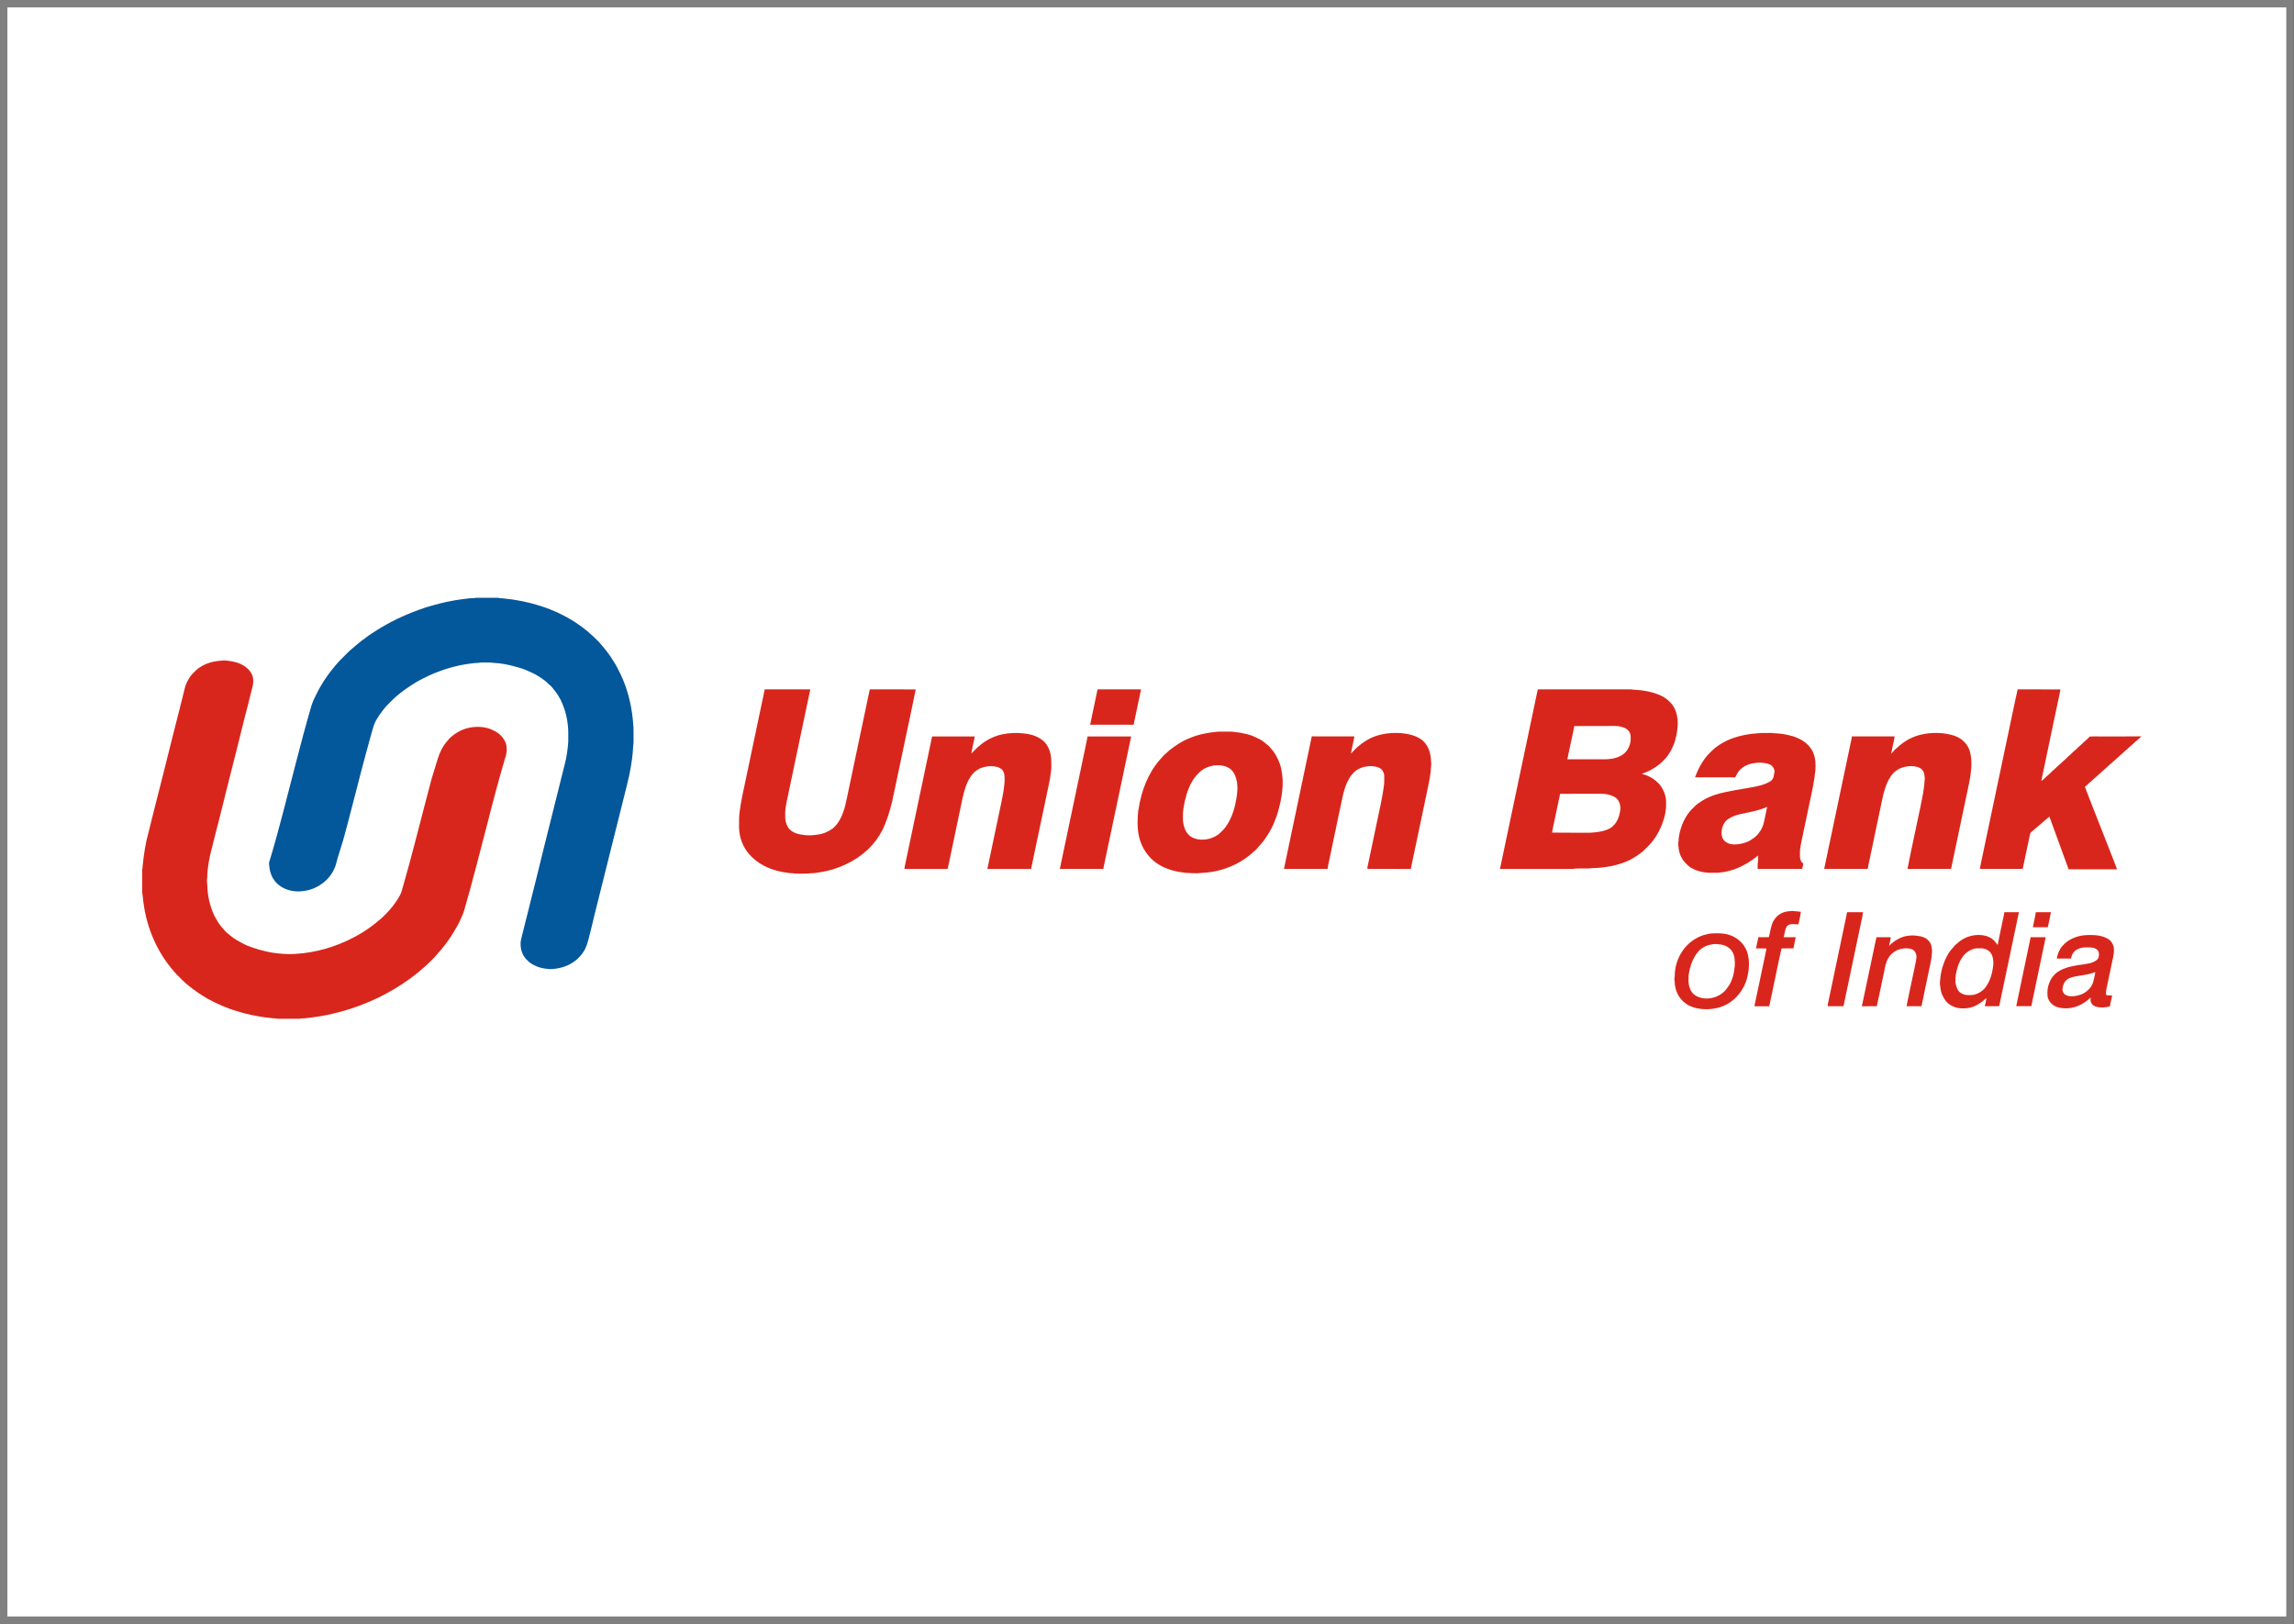 <?xml version="1.0" encoding="utf-8"?>
<!-- Generator: Adobe Illustrator 24.0.3, SVG Export Plug-In . SVG Version: 6.00 Build 0)  -->
<svg version="1.1" id="Capa_1" xmlns="http://www.w3.org/2000/svg" xmlns:xlink="http://www.w3.org/1999/xlink" x="0px" y="0px"
	 viewBox="0 0 75.91 53.75" style="enable-background:new 0 0 75.91 53.75;" xml:space="preserve">
<rect x="0" y="0" width="75.91" height="53.75" fill="#333333" stroke="none"/>
<style type="text/css">
	.st0{fill-rule:evenodd;clip-rule:evenodd;fill:#FFFFFF;stroke:#808080;stroke-width:0.25;stroke-miterlimit:10;}
	.st1{fill:#03579B;}
	.st2{fill:#D9261C;}
	.st3{fill:#FFFFFF;}
</style>
<g>
	<rect x="0.12" y="0.12" class="st0" width="75.66" height="53.5"/>
	<g id="g2902_2_" transform="scale(0.086,0.086)">
		<g id="_x23_00579cff_2_">
			<path id="path8_2_" class="st1" d="M183.1,230.04h8.53c0.71,0.22,1.47,0.12,2.2,0.25c9.7,0.94,19.33,3.86,27.54,9.18
				c3.31,2.14,6.33,4.72,9.06,7.55c2.1,2.37,4.1,4.84,5.73,7.56c1.05,1.61,1.87,3.36,2.73,5.08c2.5,5.36,3.99,11.16,4.58,17.04
				c0.16,0.95,0.09,1.92,0.26,2.87c0.09,1.15,0.01,2.31,0.04,3.47c-0.03,1.34,0.1,2.68-0.13,4.01c-0.14,3.42-0.66,6.82-1.3,10.18
				c-0.35,2.01-0.97,3.95-1.37,5.94c-4.04,16.17-8.08,32.34-12.13,48.51c-0.66,3-1.47,5.96-2.19,8.94c-0.5,1.91-0.98,3.88-2.09,5.55
				c-0.81,1.31-1.88,2.44-3.06,3.43c-2.81,2.24-6.42,3.29-9.98,3.33c-1.51-0.14-3.04-0.33-4.48-0.84c-1.51-0.59-3.02-1.31-4.12-2.54
				c-1.59-1.4-2.45-3.5-2.58-5.59c-0.17-1.31,0.19-2.62,0.51-3.88c1.92-7.67,3.83-15.33,5.75-22.99c0.84-3.24,1.56-6.5,2.39-9.74
				c2.79-11.16,5.59-22.33,8.37-33.49c0.68-2.73,1.1-5.53,1.29-8.34c-0.05-2.16,0.12-4.34-0.16-6.49c-0.29-2.69-0.89-5.36-1.95-7.86
				c-0.92-2.43-2.34-4.64-4.05-6.58c-0.48-0.73-1.27-1.16-1.86-1.8c-0.28-0.28-0.56-0.55-0.88-0.78c-1.8-1.37-3.73-2.63-5.83-3.48
				c-1.83-0.9-3.79-1.54-5.76-2.04c-2.73-0.78-5.55-1.29-8.4-1.42c-1.27-0.23-2.56-0.09-3.84-0.13c-1.01-0.05-1.99,0.22-3,0.19
				c-4.7,0.45-9.35,1.5-13.77,3.16c-2.93,1.02-5.7,2.41-8.42,3.87c-3.24,1.93-6.39,4.05-9.17,6.62c-0.96,0.98-1.94,1.93-2.9,2.91
				c-1.87,2.19-3.64,4.53-4.75,7.2c-1.2,3.91-2.21,7.87-3.31,11.81c-1.34,5.09-2.71,10.18-3.99,15.29
				c-1.54,5.78-2.95,11.6-4.58,17.35c-0.74,2.42-1.48,4.83-2.23,7.24c-0.34,1.32-0.62,2.68-1.25,3.9c-1.99,4.35-6.3,7.47-10.98,8.28
				c-3.19,0.62-6.65,0.19-9.43-1.56c-0.81-0.62-1.68-1.2-2.27-2.05c-1.23-1.44-1.92-3.27-2.18-5.13c-0.03-0.88-0.38-1.78,0-2.63
				c3.81-12.5,6.84-25.21,10.17-37.84c1.85-7.12,3.7-14.25,5.78-21.31c0.46-1.73,1.21-3.36,2.03-4.95c2.24-4.7,5.33-8.94,8.79-12.81
				c1.36-1.35,2.71-2.71,4.07-4.07c2.16-1.84,4.29-3.72,6.64-5.32c1.17-0.97,2.52-1.68,3.77-2.55c4.98-3.16,10.32-5.72,15.86-7.73
				c1.37-0.46,2.7-1.03,4.1-1.39c2.95-0.87,5.92-1.65,8.95-2.19c2.34-0.49,4.73-0.71,7.09-1.03
				C181.69,230.15,182.42,230.27,183.1,230.04L183.1,230.04z"/>
		</g>
		<path id="path11_1_" class="st2" d="M83.96,254.34c0.83-0.03,1.64-0.22,2.48-0.21c2.17,0.2,4.37,0.52,6.35,1.47
			c1.36,0.73,2.71,1.59,3.55,2.93c1.2,1.52,1.28,3.6,0.9,5.42c-1.07,4.15-2.04,8.32-3.16,12.46c-1.25,5.01-2.5,10.01-3.75,15.02
			c-0.93,3.81-1.98,7.59-2.89,11.4c-1.08,4.34-2.18,8.68-3.25,13.03c-0.93,3.43-1.76,6.89-2.63,10.33
			c-0.98,3.71-1.75,7.5-1.81,11.34c-0.18,1-0.14,2.02,0.01,3.02c0.06,4.02,0.97,8.02,2.64,11.68c0.81,1.48,1.61,2.98,2.69,4.28
			c0.83,0.94,1.59,1.95,2.58,2.73c1.1,0.85,2.12,1.8,3.35,2.47c1.28,0.81,2.64,1.48,4.01,2.13c3.09,1.21,6.29,2.16,9.56,2.73
			c3.05,0.44,6.14,0.74,9.22,0.49c7.72-0.46,15.3-2.68,22.14-6.26c4.06-2.06,7.78-4.74,11.18-7.76c1.92-1.86,3.76-3.82,5.24-6.06
			c0.9-1.37,1.87-2.75,2.28-4.36c4.05-14.01,7.49-28.18,11.24-42.27c0.77-2.78,1.7-5.51,2.52-8.28c0.77-2.56,1.98-5.02,3.77-7.02
			c0.95-1.27,2.26-2.22,3.58-3.08c2.83-1.82,6.3-2.51,9.63-2.19c1.6,0.19,3.2,0.58,4.61,1.37c1.77,0.83,3.31,2.19,4.21,3.93
			c0.89,1.64,0.91,3.62,0.52,5.4c-2.53,8.43-4.78,16.93-6.95,25.46c-2.99,11.47-5.87,22.97-9.17,34.36
			c-0.28,1.03-0.71,2.01-1.17,2.98c-0.79,1.9-1.82,3.68-2.88,5.44c-1.88,3.07-4.03,5.99-6.49,8.63c-1,1.26-2.24,2.3-3.34,3.48
			c-2.2,2.01-4.48,3.96-6.9,5.72c-3.8,2.81-7.91,5.19-12.13,7.3c-1.96,0.88-3.89,1.81-5.91,2.57c-1.75,0.76-3.59,1.27-5.38,1.92
			c-2.76,0.9-5.59,1.58-8.42,2.22c-1.08,0.21-2.17,0.35-3.24,0.58c-1.65,0.29-3.33,0.42-4.98,0.67c-0.85,0.15-1.73-0.04-2.56,0.23
			h-8.53c-0.32-0.09-0.64-0.15-0.97-0.16c-1.22-0.02-2.42-0.31-3.64-0.38c-3.68-0.5-7.34-1.24-10.88-2.39
			c-3.99-1.15-7.79-2.88-11.43-4.85c-2.63-1.51-5.11-3.26-7.46-5.17c-0.73-0.66-1.52-1.24-2.19-1.97c-1.05-1.11-2.22-2.1-3.17-3.3
			c-6.35-7.21-10.34-16.39-11.66-25.89c-0.26-1.51-0.31-3.04-0.57-4.54v-8.71c0.16-0.58,0.14-1.18,0.2-1.77
			c0.45-4.27,1.08-8.54,2.25-12.68c1.81-7.12,3.52-14.26,5.39-21.36c1.42-5.72,2.85-11.43,4.29-17.15
			c1.35-5.02,2.53-10.08,3.82-15.12c0.34-1.24,0.53-2.54,1.1-3.71c0.65-1.33,1.34-2.69,2.43-3.73c0.53-0.51,1.03-1.07,1.59-1.55
			C78.09,255.71,81.01,254.65,83.96,254.34z"/>
		<g id="g2880_2_" transform="translate(-243.65,0)">
			<g id="_x23_ffffffff_2_">
				<path id="path5_2_" class="st3" d="M617.28,290.06"/>
			</g>
			<path id="path13_1_" class="st2" d="M537.86,265.28c5.86-0.01,11.71,0,17.57-0.01c-2.82,13.45-5.66,26.9-8.48,40.35
				c-0.55,2.69-1.28,5.39-1.17,8.15c-0.08,1.51,0.22,3.05,0.96,4.38c0.67,1.21,1.88,2.04,3.16,2.49c1.18,0.47,2.47,0.57,3.72,0.75
				c1.62,0.13,3.25,0.02,4.85-0.26c2.01-0.25,3.91-1.1,5.54-2.28c2.32-1.88,3.59-4.69,4.48-7.47c0.53-1.72,0.84-3.5,1.23-5.25
				c2.87-13.59,5.72-27.18,8.58-40.77c0.21-0.15,0.48-0.07,0.72-0.09c5.66,0.02,11.31-0.02,16.97,0.02
				c-0.66,3.6-1.51,7.15-2.22,10.74c-1.55,7.32-3.08,14.64-4.63,21.96c-0.76,3.51-1.43,7.04-2.24,10.54
				c-0.87,3.7-2.04,7.35-3.66,10.79c-1.44,2.8-3.32,5.36-5.59,7.54c-5.04,4.67-11.52,7.7-18.3,8.77c-1.19,0.2-2.39,0.4-3.6,0.4
				c-1.7,0.28-3.43,0.1-5.14,0.16c-0.95,0.06-1.88-0.23-2.83-0.18c-3.53-0.38-7.06-1.22-10.21-2.89c-2.57-1.33-4.83-3.24-6.57-5.56
				c-2.12-2.96-3.14-6.67-2.98-10.3c-0.04-1.74,0.02-3.47,0.27-5.19c0.51-4.1,1.51-8.11,2.32-12.16c2.18-10.29,4.31-20.59,6.5-30.88
				C537.33,267.78,537.71,266.55,537.86,265.28L537.86,265.28z"/>
			<path id="path15_1_" class="st2" d="M665.96,265.27c5.58,0,11.16,0,16.74,0c-0.94,4.54-1.91,9.06-2.86,13.6
				c-5.58,0-11.15,0-16.73,0C664.08,274.35,665.02,269.81,665.96,265.27z"/>
			<path id="path17_1_" class="st2" d="M835.33,265.37c0.19-0.16,0.47-0.07,0.72-0.1c11.25,0.01,22.49,0,33.73,0.01
				c0.73,0.01,1.48-0.06,2.2,0.1c3.49,0.15,7,0.71,10.24,2.06c2.75,1.19,5.22,3.34,6.23,6.23c0.72,2.15,0.95,4.47,0.62,6.72
				c-0.14,1.79-0.58,3.54-1.08,5.26c-0.65,1.78-1.48,3.51-2.59,5.05c-0.76,1.2-1.92,2.08-2.88,3.11c-2.11,1.74-4.53,3.1-7.13,3.96
				c1.9,0.53,3.76,1.34,5.29,2.61c0.71,0.68,1.49,1.3,2.02,2.14c1.35,1.92,2.13,4.26,2.01,6.62c0.07,1.61-0.16,3.22-0.51,4.78
				c-0.84,3.33-2.29,6.53-4.32,9.3c-1.08,1.55-2.5,2.82-3.83,4.14c-2.51,2.16-5.42,3.88-8.58,4.88c-2.47,0.88-5.06,1.34-7.66,1.61
				c-1.06,0.04-2.1,0.26-3.17,0.18c-2.2,0.33-4.43,0.06-6.64,0.2c-1.59,0.26-3.21,0.09-4.82,0.14c-8.13,0.01-16.26-0.02-24.38,0.01
				C825.64,311.38,830.46,288.37,835.33,265.37 M849.38,279.4c-0.08,0.71-0.24,1.41-0.4,2.11c-0.76,3.55-1.48,7.11-2.26,10.66
				c4.64,0.03,9.28,0.01,13.92,0.01c2.07,0.06,4.19-0.22,6.09-1.06c1.36-0.58,2.54-1.59,3.27-2.88c0.63-1.19,1.17-2.5,1.09-3.88
				c0-0.83,0.08-1.71-0.37-2.44c-0.41-0.95-1.31-1.54-2.22-1.93c-1.29-0.49-2.67-0.69-4.04-0.63
				C859.43,279.39,854.41,279.33,849.38,279.4 M843.9,305.49c-0.11,1.04-0.41,2.05-0.61,3.07c-0.43,2.11-0.88,4.21-1.33,6.32
				c-0.34,1.84-0.84,3.66-1.11,5.52c4.93,0.08,9.87,0.01,14.8,0.04c2.51-0.16,5.09-0.46,7.36-1.62c2.11-1.2,3.39-3.47,3.83-5.8
				c0.59-2.05,0.33-4.61-1.44-6.01c-2.02-1.37-4.55-1.67-6.93-1.55C853.62,305.48,848.76,305.41,843.9,305.49L843.9,305.49z"/>
			<path id="path19_1_" class="st2" d="M1019.99,265.28c5.48,0,10.97-0.01,16.46,0.01c-0.07,0.42-0.14,0.85-0.22,1.27
				c-0.81,3.7-1.55,7.41-2.36,11.11c-1.55,7.62-3.23,15.22-4.77,22.84c0.98-0.55,1.62-1.5,2.51-2.17c0.84-0.64,1.48-1.52,2.34-2.14
				c0.76-0.68,1.44-1.45,2.26-2.06c0.52-0.47,0.97-1.02,1.54-1.45c0.78-0.6,1.38-1.4,2.16-2c0.72-0.55,1.27-1.28,1.99-1.83
				c0.59-0.46,1.08-1.02,1.62-1.53c0.97-0.74,1.76-1.69,2.72-2.44c0.56-0.44,0.98-1.03,1.55-1.46c1.8-0.1,3.61-0.01,5.41-0.04
				c4.76-0.02,9.53,0.04,14.29-0.04v0.13c-6.5,5.81-13.01,11.62-19.51,17.43c-0.75,0.56-1.31,1.33-2.11,1.82
				c0.76,2.22,1.71,4.36,2.51,6.56c2.76,7,5.47,14.01,8.24,21c0.48,1.43,1.15,2.78,1.6,4.22c-6.2,0.03-12.41,0.01-18.61,0.01
				c-2.45-6.75-4.92-13.5-7.39-20.25c-0.62,0.41-1.14,0.93-1.71,1.4c-1.52,1.3-3.04,2.61-4.56,3.91c-0.44,0.39-1.02,0.72-1.17,1.32
				c-0.96,4.48-1.87,8.97-2.85,13.45c-5.48,0.01-10.97,0.01-16.45,0c0.08-0.77,0.25-1.52,0.4-2.27
				c3.93-18.62,7.83-37.25,11.76-55.87C1018.44,272.58,1019.14,268.91,1019.99,265.28L1019.99,265.28z"/>
			<path id="path21_1_" class="st2" d="M711.67,281.61c1.13-0.13,2.28-0.02,3.42-0.06c1.17,0.03,2.35-0.09,3.51,0.11
				c2.9,0.33,5.85,0.85,8.46,2.19c1.57,0.63,2.95,1.66,4.22,2.76c0.59,0.4,1.05,0.95,1.48,1.52c1.04,1.07,1.8,2.37,2.44,3.71
				c1.34,2.49,1.78,5.35,1.98,8.14c-0.04,1.22,0.09,2.46-0.12,3.67c-0.08,1.72-0.43,3.41-0.74,5.1c-0.48,2.01-0.96,4.02-1.69,5.95
				c-0.52,1.25-0.95,2.53-1.59,3.73c-1.22,2.39-2.67,4.67-4.45,6.68c-0.78,0.72-1.33,1.66-2.18,2.31c-0.52,0.36-0.94,0.84-1.4,1.26
				c-0.68,0.55-1.41,1.02-2.07,1.59c-5,3.51-11.05,5.44-17.14,5.65c-2.05,0.28-4.11,0.04-6.15-0.07c-1.69-0.21-3.38-0.48-5.02-0.95
				c-1.76-0.57-3.56-1.16-5.09-2.21c-3.21-1.91-5.64-5.02-6.95-8.5c-1.19-3.2-1.34-6.66-1.17-10.04c0.16-0.94,0.09-1.9,0.33-2.82
				c1.04-6.89,3.58-13.73,8.22-19.02c0.75-0.69,1.26-1.61,2.1-2.21c0.55-0.38,0.97-0.91,1.48-1.35c2.42-1.89,5-3.65,7.9-4.73
				C704.69,282.62,708.19,281.96,711.67,281.61 M710.67,294.57c-1.3,0.21-2.56,0.64-3.71,1.27c-1.17,0.62-2.04,1.61-2.95,2.53
				c-2.43,2.81-3.66,6.4-4.49,9.96c-0.4,2.01-0.81,4.05-0.71,6.11c-0.09,1.51,0.19,3.03,0.72,4.44c0.59,1.58,1.77,3.01,3.39,3.6
				c2.03,0.87,4.35,0.75,6.44,0.17c1.46-0.5,2.9-1.2,3.97-2.34c0.68-0.71,1.43-1.35,1.98-2.18c2.55-3.54,3.68-7.89,4.27-12.16
				c0.32-2.11,0.29-4.28-0.27-6.35c-0.47-1.63-1.34-3.27-2.87-4.11C714.7,294.49,712.62,294.33,710.67,294.57L710.67,294.57z"/>
			<path id="path23_1_" class="st2" d="M629.24,282.58c2.66-0.53,5.41-0.69,8.1-0.37c2.58,0.24,5.21,0.89,7.28,2.53
				c2.3,1.65,3.29,4.54,3.51,7.27c-0.03,1.67,0.19,3.36-0.1,5.02c-0.32,2.99-1.08,5.9-1.65,8.84c-1.44,6.72-2.81,13.45-4.25,20.17
				c-0.55,2.71-1.16,5.4-1.69,8.11c-0.05,0.29-0.41,0.2-0.6,0.23c-5.43-0.01-10.86,0-16.28,0c1.43-6.67,2.79-13.35,4.22-20.03
				c0.63-3.13,1.36-6.24,1.9-9.39c0.33-2.13,0.67-4.29,0.49-6.45c-0.16-0.97-0.44-2.09-1.33-2.64c-0.62-0.46-1.36-0.76-2.13-0.86
				c-1.96-0.41-4.02-0.1-5.87,0.62c-1.1,0.55-2.16,1.25-2.94,2.21c-2.22,2.6-3.1,5.99-3.88,9.24c-1.55,7.51-3.16,15.02-4.72,22.53
				c-0.37,1.58-0.63,3.19-1.04,4.76c-5.54,0.01-11.07,0.01-16.61,0c0.04-0.67,0.18-1.32,0.34-1.97c3.27-15.51,6.51-31.03,9.79-46.53
				c0.17-0.83,0.29-1.66,0.53-2.47c5.47,0.01,10.95,0.01,16.42,0c-0.44,2.17-0.96,4.32-1.34,6.5c1.08-0.87,1.91-2.01,3.02-2.84
				C622.91,284.84,625.99,283.32,629.24,282.58 M617.28,290.06"/>
			<path id="path25_1_" class="st2" d="M771.64,283.76c3.46-1.45,7.28-1.92,11.01-1.65c1.64,0.16,3.3,0.39,4.87,0.94
				c1.8,0.6,3.52,1.6,4.68,3.14c1.59,2.08,2.04,4.77,2.14,7.32c0.08,1.06-0.2,2.1-0.17,3.16c-0.36,3.4-1.22,6.71-1.87,10.06
				c-1.75,8.28-3.49,16.56-5.23,24.84c-0.15,0.94-0.46,1.85-0.55,2.8c-5.58,0-11.16,0.01-16.74-0.01c-0.01-1.01,0.37-1.97,0.52-2.96
				c1.54-7.32,3.08-14.64,4.62-21.96c0.43-2.1,0.84-4.21,1.12-6.34c0.08-0.87,0.29-1.74,0.23-2.62c-0.04-0.87,0.08-1.74-0.07-2.6
				c-0.28-0.75-0.55-1.61-1.26-2.06c-0.75-0.56-1.69-0.76-2.59-0.9c-1.11-0.22-2.26-0.11-3.35,0.12c-1.09,0.12-2.08,0.61-3.03,1.12
				c-0.74,0.39-1.29,1.04-1.87,1.61c-1.03,1-1.6,2.33-2.23,3.59c-1.48,3.44-1.96,7.19-2.81,10.81c-1.31,6.37-2.69,12.73-4,19.11
				c-0.23,1.02-0.47,2.04-0.6,3.08c-5.59,0-11.18,0.01-16.77-0.01c3.54-17,7.15-33.99,10.7-50.99c5.47,0.04,10.94,0,16.41,0.02
				c-0.39,2.23-0.98,4.42-1.34,6.65C765.69,287.4,768.48,285.2,771.64,283.76z"/>
			<path id="path27_1_" class="st2" d="M913.16,283.22c2.71-0.72,5.51-0.95,8.29-1.17c1.38,0.02,2.77-0.01,4.16,0.01
				c0.66,0.09,1.32,0.18,2,0.16c2.03,0.15,4.03,0.57,6,1.12c1.8,0.59,3.52,1.46,5,2.64c1.17,1.08,2.25,2.33,2.79,3.86
				c0.88,2.08,0.89,4.39,0.77,6.61c-0.38,3.62-1.08,7.19-1.87,10.74c-0.89,4.3-1.81,8.6-2.71,12.9c-0.45,2.32-1.05,4.61-1.33,6.96
				c-0.06,0.89-0.03,1.78-0.03,2.67c0.07,0.96,0.35,2.1,1.32,2.53c-0.17,0.66-0.23,1.36-0.42,2.01c-0.21,0.16-0.49,0.07-0.72,0.1
				c-5.48-0.01-10.96,0-16.44-0.01c0.04-0.95-0.09-1.91,0.11-2.85c0.12-0.76,0.04-1.53,0.03-2.3c-2.72,2.27-5.8,4.09-9.12,5.33
				c-2.56,0.86-5.26,1.44-7.98,1.31c-2.79,0.11-5.68-0.27-8.15-1.64c-0.66-0.29-1.25-0.73-1.78-1.21c-0.84-0.83-1.73-1.65-2.27-2.73
				c-0.82-1.35-1.21-2.92-1.33-4.48c-0.25-1.07,0.09-2.14,0.1-3.21c0.46-3.54,1.73-7.01,3.9-9.86c0.58-0.85,1.39-1.49,2.09-2.24
				c0.85-0.95,1.94-1.63,3-2.32c2.77-1.71,5.9-2.74,9.09-3.37c2.51-0.53,5.04-0.99,7.58-1.39c3.22-0.58,6.59-0.97,9.47-2.66
				c0.69-0.35,1.13-1.07,1.36-1.79c0.11-0.71,0.33-1.41,0.39-2.13c-0.09-0.8-0.45-1.58-1.05-2.13c-0.44-0.47-1.09-0.61-1.66-0.83
				c-1.67-0.4-3.42-0.53-5.11-0.19c-2.06,0.25-4.08,1.11-5.53,2.61c-0.75,0.85-1.3,1.84-1.8,2.85c-5.16-0.01-10.31,0.01-15.46-0.01
				c1.19-3.16,2.76-6.23,5.05-8.75c1.14-1.13,2.23-2.34,3.58-3.23C907.05,285.27,910.06,283.99,913.16,283.22 M917.42,312.41
				c-2.89,0.69-5.99,0.95-8.54,2.6c-1.66,0.96-2.63,2.86-2.76,4.75c-0.15,1.17-0.02,2.48,0.75,3.43c0.72,0.99,1.91,1.54,3.11,1.7
				c2.29,0.21,4.62-0.26,6.69-1.26c1.38-0.83,2.81-1.72,3.73-3.09c1.05-1.27,1.7-2.83,2.04-4.44c0.4-1.88,0.81-3.75,1.17-5.64
				C921.66,311.39,919.54,311.94,917.42,312.41L917.42,312.41z"/>
			<path id="path29_2_" class="st2" d="M982.89,282.67c4.15-0.93,8.56-0.87,12.63,0.4c1.4,0.52,2.8,1.2,3.82,2.33
				c1.47,1.34,2.29,3.27,2.6,5.21c0.6,3.5,0.08,7.07-0.58,10.52c-2.34,11.07-4.66,22.15-6.99,33.23c-5.59,0-11.18,0.01-16.77-0.01
				c0.72-3.92,1.63-7.8,2.41-11.71c0.86-3.97,1.66-7.96,2.53-11.93c0.67-3.42,1.48-6.84,1.64-10.33c0.16-0.63,0.08-1.28-0.05-1.92
				c-0.06-0.82-0.31-1.67-0.9-2.27c-0.6-0.66-1.48-1-2.33-1.16c-1.91-0.46-3.93-0.17-5.76,0.49c-1.67,0.67-3.13,1.87-4.08,3.4
				c-1.72,2.58-2.51,5.64-3.16,8.64c-1.86,8.94-3.79,17.86-5.62,26.8c-5.58,0-11.16,0-16.73,0c3.25-15.46,6.49-30.92,9.75-46.38
				c0.28-1.54,0.72-3.04,0.92-4.6c5.47,0,10.95,0,16.42,0c-0.05,1.09-0.43,2.14-0.61,3.21c-0.2,1.16-0.51,2.29-0.72,3.45
				c0.67-0.5,1.03-1.3,1.7-1.8c0.44-0.33,0.86-0.69,1.24-1.09C976.71,285,979.68,283.39,982.89,282.67z"/>
			<path id="path31_2_" class="st2" d="M662.13,283.39c5.59-0.01,11.18-0.01,16.77,0c-3.34,15.73-6.61,31.47-9.95,47.21
				c-0.2,1.27-0.61,2.49-0.74,3.77c-5.59,0-11.17,0.01-16.76-0.01c2.97-14.28,6.01-28.55,9-42.83
				C661,288.82,661.63,286.12,662.13,283.39z"/>
			<path id="path33_2_" class="st2" d="M932.4,350.63c0.55-0.13,1.12-0.13,1.69,0c0.83,0.02,1.66,0.13,2.49,0.24
				c-0.18,1.63-0.62,3.22-0.93,4.83c-1.02-0.04-2.03-0.14-3.04-0.03c-0.56,0.13-1.16,0.35-1.46,0.87c-0.75,1.24-0.78,2.74-1.18,4.1
				c1.54,0.02,3.09-0.01,4.63,0.01c-0.28,1.43-0.58,2.86-0.88,4.29c-1.53,0.01-3.06-0.02-4.59,0.03c-0.93,3.95-1.67,7.95-2.54,11.92
				c-0.72,3.44-1.44,6.88-2.17,10.32c-1.91,0.02-3.82-0.02-5.73,0.02c1.39-6.48,2.72-12.97,4.1-19.45c0.13-0.94,0.47-1.84,0.52-2.79
				c-1.33-0.07-2.66-0.02-3.99-0.04c0.26-1.44,0.68-2.85,0.86-4.3c1.36-0.01,2.72,0.04,4.08-0.03c0.53-1.97,0.74-4.03,1.59-5.91
				c0.56-1.04,1.31-2,2.27-2.71C929.34,351.1,930.88,350.68,932.4,350.63L932.4,350.63z"/>
			<path id="path35_2_" class="st2" d="M954.38,351.01c2.04,0,4.08-0.01,6.12,0c-0.14,1.56-0.62,3.06-0.88,4.6
				c-2.21,10.53-4.45,21.06-6.64,31.59c-2.04,0-4.08,0.02-6.11-0.01c0.03-0.76,0.22-1.5,0.4-2.23
				C949.61,373.64,952.05,362.33,954.38,351.01z"/>
			<path id="path37_2_" class="st2" d="M1014.86,351.01c1.87,0,3.75-0.02,5.62,0.01c-2.41,11.63-4.89,23.24-7.32,34.87
				c-0.16,0.42-0.07,0.97-0.38,1.29c-1.81,0.06-3.62,0.01-5.43,0.02c0.28-1.04,0.46-2.1,0.67-3.15c-1.24,1-2.44,2.07-3.88,2.78
				c-1.6,0.88-3.45,1.27-5.26,1.2c-2.39,0.07-4.84-0.88-6.43-2.7c-0.68-0.86-1.2-1.84-1.64-2.84c-0.44-1.2-0.56-2.49-0.71-3.75
				c-0.09-0.95,0.17-1.87,0.18-2.82c0.42-3.13,1.41-6.2,3.03-8.91c0.59-0.99,1.3-1.89,2.11-2.71c0.35-0.58,0.96-0.92,1.44-1.39
				c2.86-2.66,7.08-3.73,10.86-2.8c1.23,0.4,2.47,0.98,3.34,1.97c0.45,0.49,0.81,1.05,1.23,1.57c0.78-4.02,1.68-8.02,2.51-12.03
				C1014.8,351.42,1014.83,351.21,1014.86,351.01 M1003.58,365.01c-1.84,0.42-3.5,1.51-4.62,3.02c-0.89,1.19-1.57,2.54-2.01,3.96
				c-0.58,1.91-1.03,3.91-0.9,5.92c0.18,1.43,0.61,2.94,1.7,3.95c0.87,0.58,1.87,1.06,2.94,1.05c0.89-0.02,1.8,0.09,2.67-0.17
				c1.54-0.41,2.97-1.26,4.01-2.48c2.17-2.72,3.05-6.25,3.29-9.66c-0.07-1.31-0.18-2.73-0.98-3.83c-0.88-1.27-2.49-1.89-3.99-1.84
				C1004.98,364.96,1004.27,364.88,1003.58,365.01z"/>
			<path id="path39_2_" class="st2" d="M1026.99,351.01c1.93,0,3.86-0.02,5.8,0.01c-0.35,1.93-0.73,3.87-1.2,5.78
				c-1.92,0.01-3.84-0.02-5.75,0.02C1026.18,354.87,1026.71,352.96,1026.99,351.01L1026.99,351.01z"/>
			<path id="path41_2_" class="st2" d="M902.24,359.2c2.18-0.12,4.41-0.15,6.52,0.48c3.23,0.9,5.97,3.37,7.11,6.53
				c1.13,3.31,0.85,6.92-0.01,10.26c-0.55,2.14-1.61,4.11-2.94,5.86c-0.78,0.93-1.55,1.89-2.54,2.6c-2.95,2.48-6.89,3.55-10.69,3.42
				c-1.84-0.06-3.7-0.34-5.39-1.08c-0.74-0.26-1.43-0.63-2.02-1.14c-2.73-1.85-4.22-5.17-4.25-8.41c-0.14-0.67-0.15-1.33,0.02-1.99
				c-0.03-3.47,1.03-6.94,2.99-9.8c1.91-2.85,4.78-5.02,8.05-6.08C900.13,359.6,901.16,359.3,902.24,359.2 M902.74,363.35
				c-1.18,0.19-2.39,0.42-3.42,1.06c-0.95,0.57-1.88,1.22-2.51,2.14c-1.47,1.79-2.37,3.98-2.94,6.2c-0.32,1.36-0.59,2.75-0.51,4.16
				c-0.09,2,0.45,4.14,1.89,5.6c0.6,0.47,1.25,0.92,1.99,1.17c3.58,1.34,7.87,0.19,10.37-2.67c0.9-1.14,1.78-2.32,2.29-3.7
				c0.79-1.8,1.05-3.77,1.26-5.71c0.09-1.83-0.02-3.75-0.94-5.38c-1-1.62-2.84-2.6-4.7-2.78
				C904.59,363.28,903.66,363.19,902.74,363.35z"/>
			<path id="path43_2_" class="st2" d="M1045.96,359.87c2.4-0.15,4.87-0.13,7.18,0.66c1.23,0.45,2.5,1.14,3.16,2.32
				c0.44,0.73,0.76,1.56,0.72,2.42c0.14,2.21-0.63,4.32-1,6.47c-0.63,2.97-1.24,5.94-1.88,8.91c-0.14,0.73-0.26,1.48-0.07,2.21
				c0.72,0.29,1.52,0.13,2.29,0.2c-0.32,1.4-0.6,2.81-0.91,4.22c-1.76,0.44-3.63,0.61-5.38,0.07c-0.68-0.25-1.35-0.65-1.68-1.32
				c-0.47-0.64-0.33-1.45-0.35-2.19c-2.62,2.67-6.34,4.4-10.12,4.16c-1.84-0.09-3.85-0.57-5.11-2.01c-0.68-0.68-1.09-1.6-1.3-2.52
				c-0.14-1.66-0.1-3.39,0.57-4.95c0.54-1.74,1.66-3.28,3.12-4.37c1.41-1.02,3.05-1.63,4.72-2.09c1.63-0.38,3.28-0.72,4.95-0.88
				c1.83-0.32,3.8-0.48,5.36-1.61c0.93-0.58,1.18-1.83,1.02-2.85c-0.1-0.89-0.82-1.61-1.67-1.84c-1.34-0.49-2.79-0.29-4.18-0.31
				c-1.3,0.19-2.63,0.62-3.6,1.55c-0.68,0.77-1.14,1.73-1.26,2.75c-1.82,0-3.64,0.01-5.46-0.01c0.09-0.81,0.33-1.6,0.64-2.36
				c0.44-0.95,0.88-1.93,1.66-2.66C1039.51,361.43,1042.74,360.12,1045.96,359.87 M1046.49,375.01c-2.11,0.5-4.32,0.51-6.35,1.3
				c-1.03,0.43-2,1.18-2.39,2.26c-0.47,1.1-0.81,2.5-0.08,3.57c0.29,0.56,0.92,0.78,1.48,1.02c1.72,0.47,3.57,0.12,5.23-0.45
				c2-0.81,3.75-2.38,4.55-4.41c0.42-1.38,0.7-2.79,0.96-4.21C1048.75,374.41,1047.65,374.84,1046.49,375.01z"/>
			<path id="path45_2_" class="st2" d="M974.12,361.29c1.81-1.01,3.93-1.4,5.99-1.31c1.66,0.16,3.42,0.32,4.84,1.29
				c0.6,0.56,1.29,1.11,1.57,1.92c0.3,0.68,0.4,1.43,0.49,2.16c0.19,0.97-0.14,1.93-0.13,2.91c-0.27,1.96-0.77,3.88-1.14,5.81
				c-0.9,4.3-1.83,8.6-2.7,12.91c-0.05,0.29-0.41,0.19-0.6,0.22c-1.73-0.03-3.45,0.05-5.17-0.01c0.32-2.04,0.85-4.05,1.22-6.08
				c0.4-1.78,0.73-3.57,1.14-5.35c0.44-2.36,1.06-4.69,1.41-7.06c0.2-1.43-0.52-3.09-1.99-3.51c-1.69-0.48-3.55-0.3-5.19,0.33
				c-1.55,0.65-2.88,1.81-3.7,3.29c-0.9,1.57-1.2,3.36-1.53,5.11c-0.97,4.42-1.84,8.87-2.83,13.28c-1.92,0.02-3.84-0.02-5.75,0.02
				c1.58-7.35,3.08-14.71,4.65-22.06c0.3-1.51,0.61-3.02,0.98-4.51c1.82,0.01,3.65-0.01,5.47,0.01c-0.06,1.13-0.44,2.21-0.64,3.31
				C971.58,362.92,972.76,361.95,974.12,361.29L974.12,361.29z"/>
			<path id="path47_2_" class="st2" d="M1024.99,360.64c1.93,0,3.86-0.01,5.8,0c-1.8,8.86-3.75,17.69-5.54,26.54
				c-1.93,0.01-3.87,0.01-5.8,0C1021.24,378.33,1023.2,369.5,1024.99,360.64L1024.99,360.64z"/>
		</g>
	</g>
</g>
</svg>
